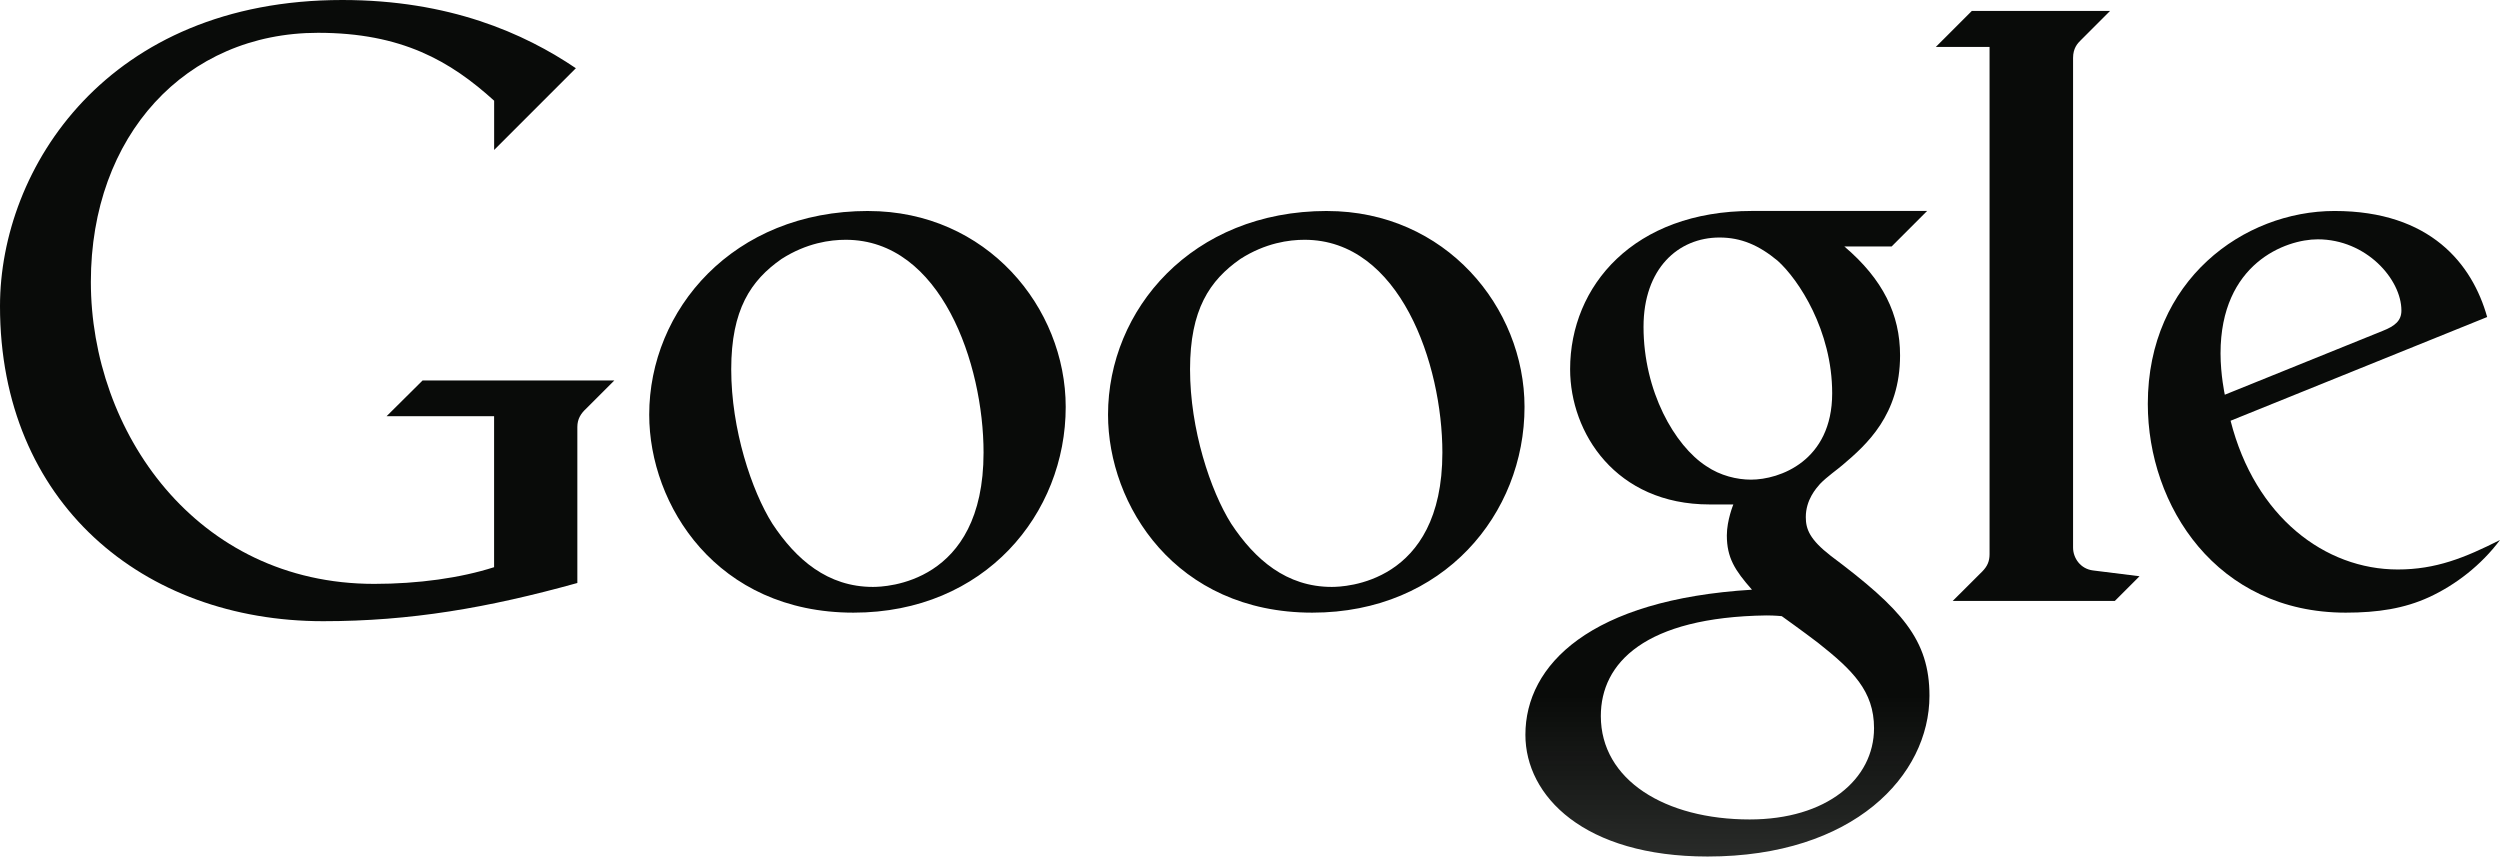 <svg xmlns="http://www.w3.org/2000/svg" width="163" height="56" viewBox="0 0 163 56" fill="none"><path d="M25.206 27.136H32.215V36.981C30.028 37.684 27.267 38.069 24.396 38.069C12.762 38.069 5.924 28.107 5.924 18.376C5.924 8.833 12.109 2.139 20.738 2.139C26.198 2.139 29.375 3.989 32.218 6.566V9.778L37.547 4.448C34.176 2.168 29.295 0 22.318 0C7.001 0 0 10.958 0 19.963C0 32.781 9.336 40.502 21.069 40.502C26.757 40.502 31.808 39.634 37.643 38.011V27.839C37.643 27.319 37.872 26.962 38.213 26.648L40.054 24.807H27.552L25.206 27.136Z" fill="url(#paint0_linear_1_139)"></path><path d="M56.607 13.756C47.791 13.756 42.329 20.198 42.329 27.036C42.329 32.938 46.729 39.945 55.645 39.945C64.222 39.945 69.484 33.491 69.484 26.533C69.484 20.052 64.341 13.758 56.607 13.758V13.756ZM55.144 15.634C61.36 15.634 64.128 23.732 64.128 29.508C64.128 38.098 57.684 38.267 56.914 38.267C53.965 38.267 51.904 36.485 50.361 34.148C49.003 31.993 47.676 27.991 47.676 24.08C47.676 20.185 48.951 18.283 50.958 16.883C52.598 15.835 54.135 15.634 55.142 15.634H55.144Z" fill="url(#paint1_linear_1_139)"></path><path d="M114.237 13.754C106.537 13.754 102.372 18.629 102.372 24.072C102.372 28.215 105.34 32.89 111.464 32.89H113.014C113.014 32.89 112.592 33.915 112.59 34.905C112.59 36.366 113.114 37.186 114.228 38.448C103.691 39.09 99.456 43.34 99.456 47.908C99.456 51.908 103.286 55.845 111.336 55.845C120.866 55.845 125.801 50.555 125.801 45.362C125.801 41.702 123.978 39.695 119.36 36.235C118.002 35.179 117.738 34.507 117.738 33.717C117.738 32.586 118.415 31.837 118.663 31.554C119.101 31.093 119.858 30.566 120.141 30.314C121.693 28.999 123.884 27.054 123.884 23.171C123.884 20.507 122.776 18.216 120.252 16.07H123.334L125.649 13.754H114.237V13.754ZM112.113 15.486C113.51 15.486 114.677 15.98 115.908 17.005C117.275 18.237 119.458 21.547 119.458 25.643C119.458 30.063 116.024 31.273 114.165 31.273C113.256 31.273 112.166 31.018 111.243 30.387C109.193 29.058 107.158 25.519 107.158 21.308C107.158 17.508 109.421 15.486 112.113 15.486ZM115.162 40.126C115.749 40.126 116.172 40.174 116.172 40.174C116.172 40.174 117.558 41.164 118.527 41.904C120.781 43.686 122.187 45.049 122.187 47.475C122.187 50.812 119.092 53.428 114.08 53.428C108.579 53.428 104.374 50.866 104.374 46.684C104.374 43.219 107.256 40.237 115.162 40.126Z" fill="url(#paint2_linear_1_139)"></path><path d="M127.316 39.182H137.886L139.497 37.571L136.465 37.193C135.649 37.093 135.164 36.388 135.164 35.704V3.776C135.164 3.147 135.456 2.825 135.669 2.62L137.575 0.714H128.561L126.215 3.06H129.719V36.133C129.719 36.603 129.571 36.923 129.253 37.251L127.316 39.182Z" fill="url(#paint3_linear_1_139)"></path><path d="M152.208 13.756C146.306 13.756 140.037 18.255 140.037 26.331C140.037 33.001 144.535 39.945 152.94 39.945C155.035 39.945 156.761 39.676 158.378 38.934C160.113 38.135 161.782 36.838 163 35.208C160.7 36.368 158.824 37.13 156.332 37.13C151.597 37.13 147.031 33.713 145.434 27.432L162.163 20.67C161.196 17.225 158.472 13.756 152.211 13.756H152.208ZM151.116 15.604C154.282 15.604 156.572 18.209 156.572 20.248C156.572 20.907 156.158 21.256 155.34 21.578L145.057 25.736C145.057 25.736 144.779 24.442 144.779 23.042C144.779 17.173 149.022 15.604 151.116 15.604Z" fill="url(#paint4_linear_1_139)"></path><path d="M86.522 13.756C77.706 13.756 72.244 20.198 72.244 27.036C72.244 32.938 76.644 39.945 85.56 39.945C94.137 39.945 99.399 33.491 99.399 26.533C99.399 20.052 94.257 13.758 86.522 13.758V13.756ZM85.059 15.634C91.275 15.634 94.043 23.732 94.043 29.508C94.043 38.098 87.599 38.267 86.829 38.267C83.88 38.267 81.819 36.485 80.276 34.148C78.918 31.993 77.591 27.991 77.591 24.08C77.591 20.185 78.866 18.283 80.873 16.883C82.513 15.835 84.05 15.634 85.057 15.634H85.059Z" fill="url(#paint5_linear_1_139)"></path><defs><linearGradient id="paint0_linear_1_139" x1="19.928" y1="-0.115" x2="19.928" y2="40.5" gradientUnits="userSpaceOnUse"><stop stop-color="#090B09"></stop><stop offset="0.5" stop-color="#090B09"></stop><stop offset="1" stop-color="#090B09"></stop></linearGradient><linearGradient id="paint1_linear_1_139" x1="55.808" y1="13.694" x2="55.808" y2="39.956" gradientUnits="userSpaceOnUse"><stop stop-color="#090B09"></stop><stop offset="0.5" stop-color="#090B09"></stop><stop offset="1" stop-color="#090B09"></stop></linearGradient><linearGradient id="paint2_linear_1_139" x1="112.532" y1="13.694" x2="112.532" y2="55.861" gradientUnits="userSpaceOnUse"><stop stop-color="#090B09"></stop><stop offset="0.25" stop-color="#090B09"></stop><stop offset="0.5" stop-color="#090B09"></stop><stop offset="0.75" stop-color="#090B09"></stop><stop offset="1" stop-color="#090B09" stop-opacity="0.87"></stop></linearGradient><linearGradient id="paint3_linear_1_139" x1="132.759" y1="0.623" x2="132.759" y2="39.219" gradientUnits="userSpaceOnUse"><stop stop-color="#090B09"></stop><stop offset="0.5" stop-color="#090B09"></stop><stop offset="1" stop-color="#090B09"></stop></linearGradient><linearGradient id="paint4_linear_1_139" x1="151.423" y1="13.694" x2="151.423" y2="39.884" gradientUnits="userSpaceOnUse"><stop stop-color="#090B09"></stop><stop offset="0.5" stop-color="#090B09"></stop><stop offset="1" stop-color="#090B09"></stop></linearGradient><linearGradient id="paint5_linear_1_139" x1="85.821" y1="13.756" x2="85.821" y2="39.945" gradientUnits="userSpaceOnUse"><stop stop-color="#090B09"></stop><stop offset="1" stop-color="#090B09"></stop></linearGradient></defs></svg>